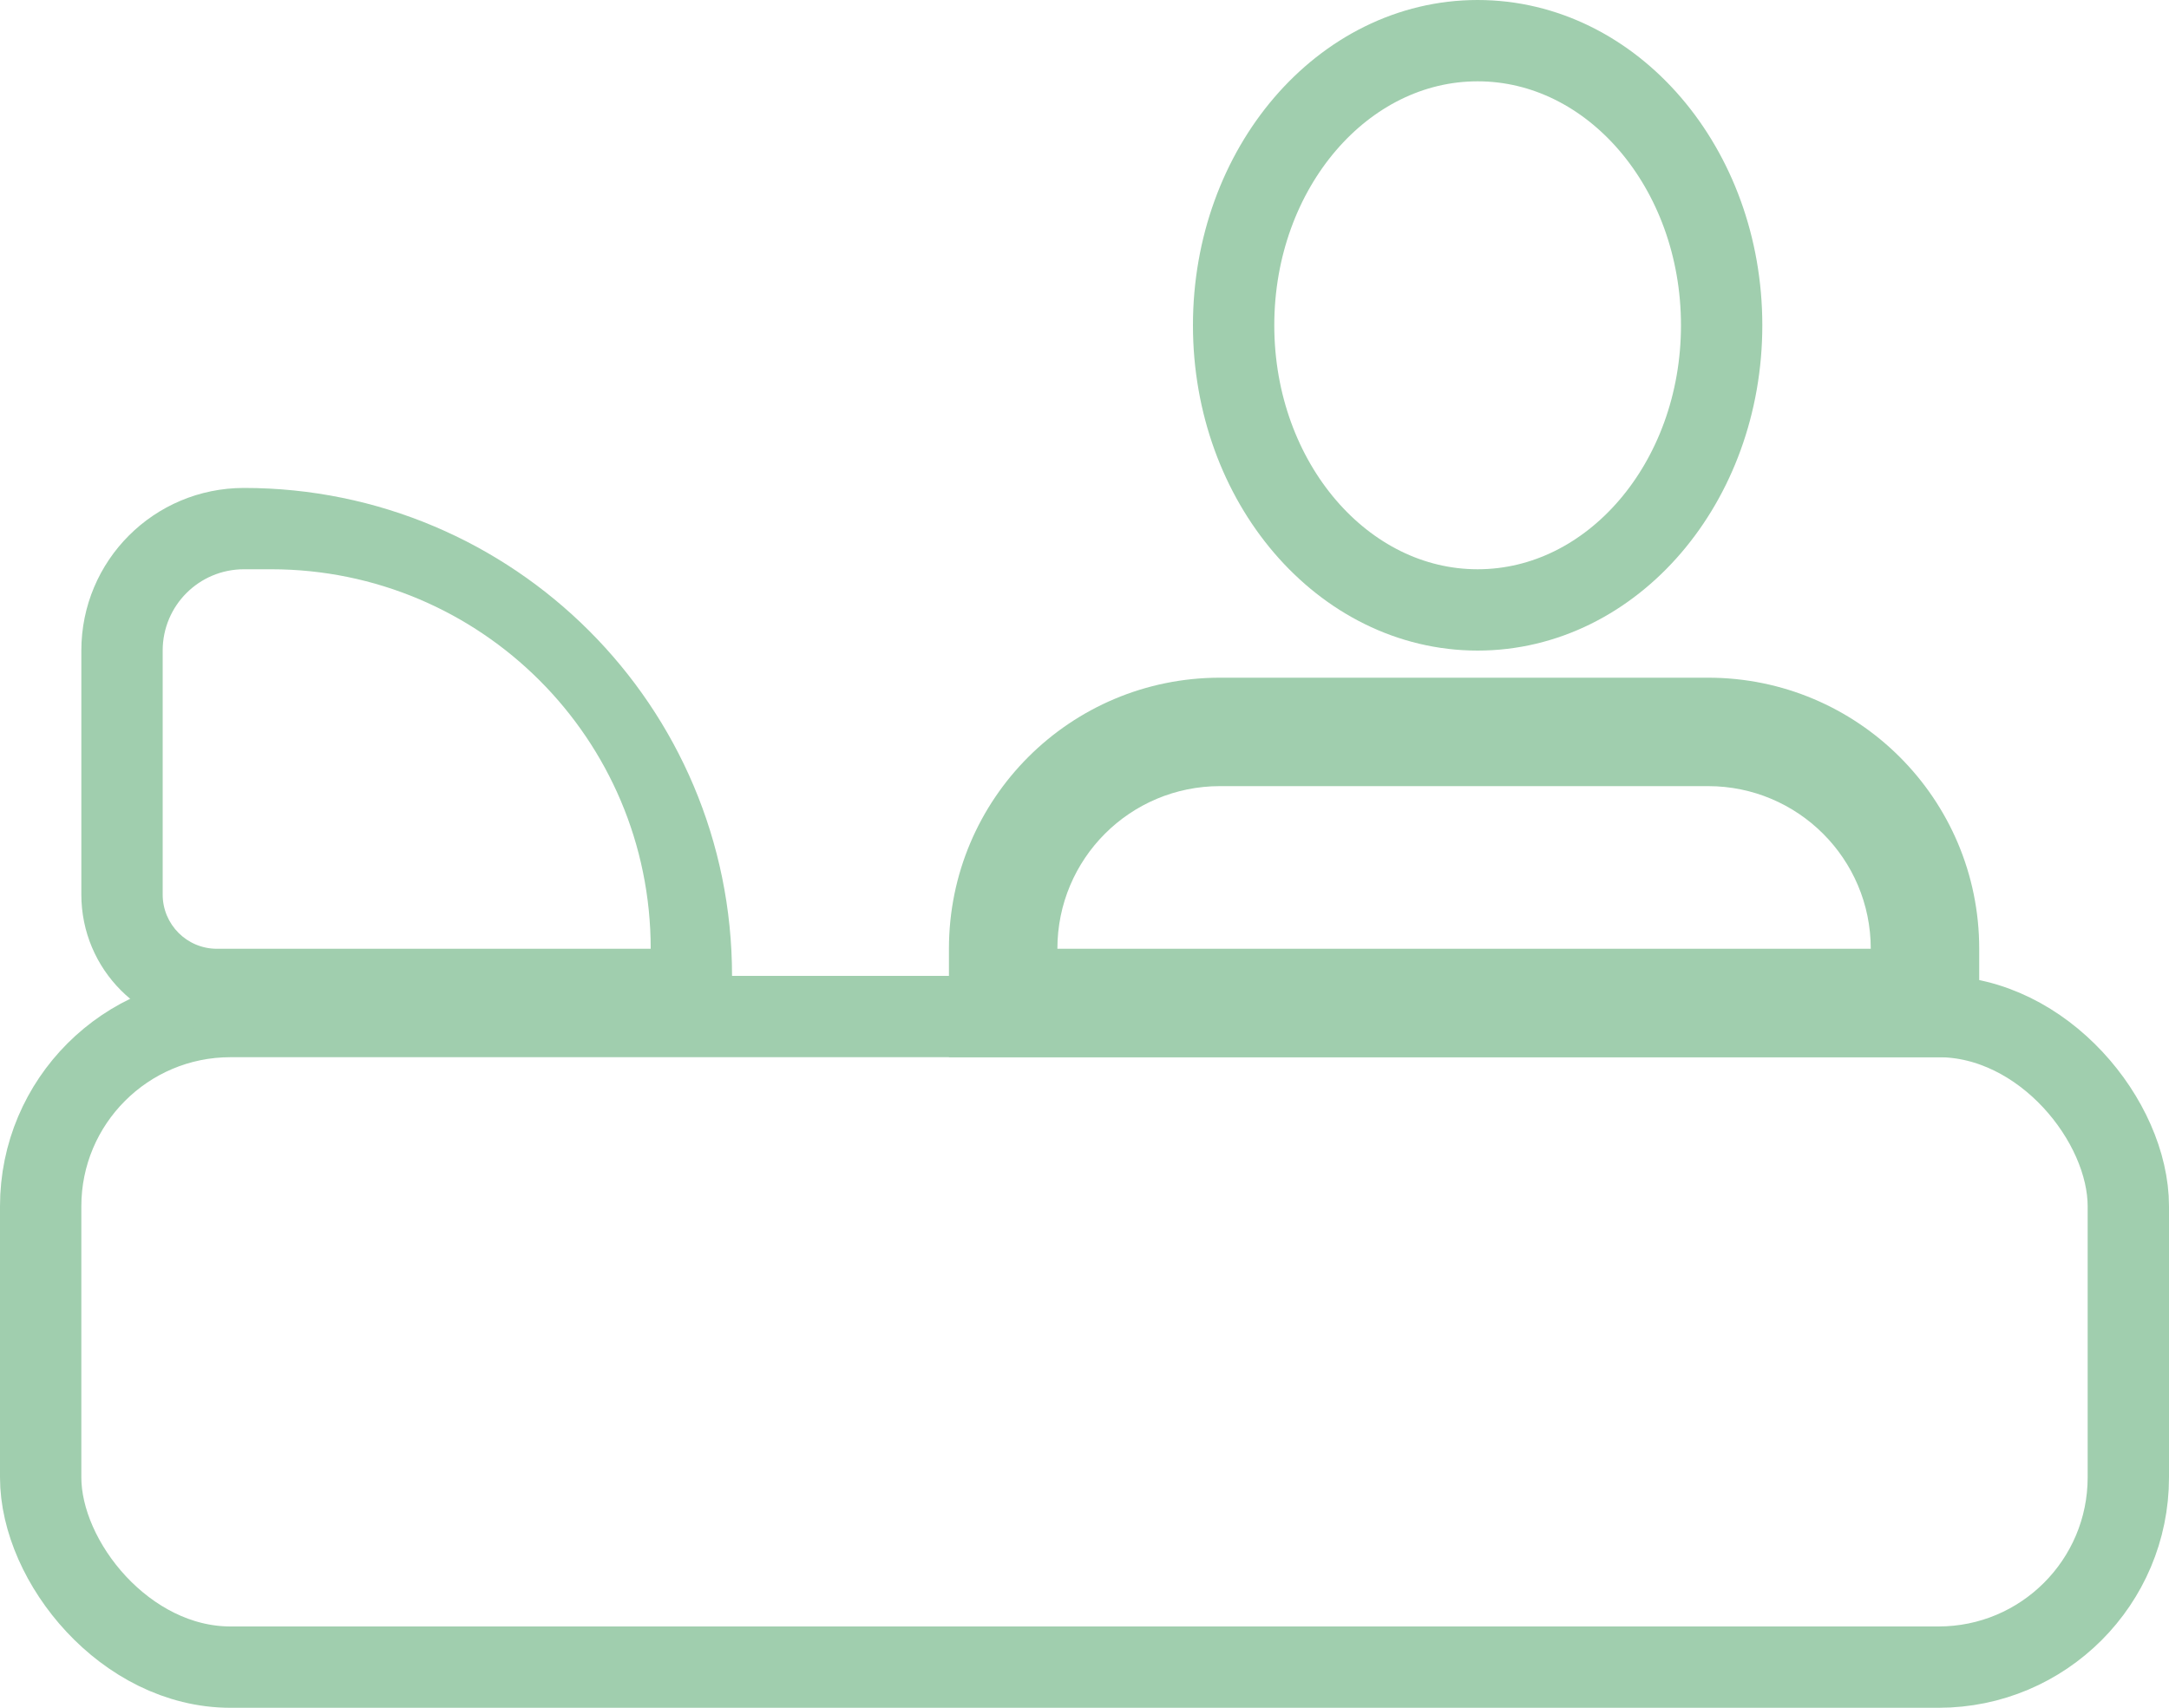 <svg width="80" height="63" viewBox="0 0 80 63" fill="none" xmlns="http://www.w3.org/2000/svg" xmlns:xlink="http://www.w3.org/1999/xlink">
	<desc>
			Created with Pixso.
	</desc>
	<defs/>
	<ellipse id="Oval 42" cx="54.5" cy="12" rx="9" ry="10.5" stroke="#A0CEAE" stroke-opacity="1" stroke-width="3"/>
	<rect id="Rectangle 58" x="1.5" y="37.5" rx="7" width="77" height="24" stroke="#A0CEAE" stroke-opacity="1" stroke-width="3"/>
	<path id="Rectangle 59" d="M63 25C68.52 25 73 29.47 73 35L73 39L35 39L35 35C35 29.47 39.47 25 45 25L63 25ZM63 29C66.31 29 69 31.68 69 35L39 35C39 31.68 41.68 29 45 29L63 29Z" fill="#A0CEAE" fill-opacity="1" fill-rule="evenodd"/>
	<path id="Rectangle 60" d="M27 38L8 38C5.23 38 3 35.76 3 33L3 24C3 20.68 5.68 18 9 18C18.94 18 27 26.05 27 36L27 38ZM10 21C17.73 21 24 27.26 24 35L8 35C6.89 35 6 34.1 6 33L6 24C6 22.34 7.34 21 9 21L10 21Z" fill="#A0CEAE" fill-opacity="1" fill-rule="evenodd"/>
</svg>
